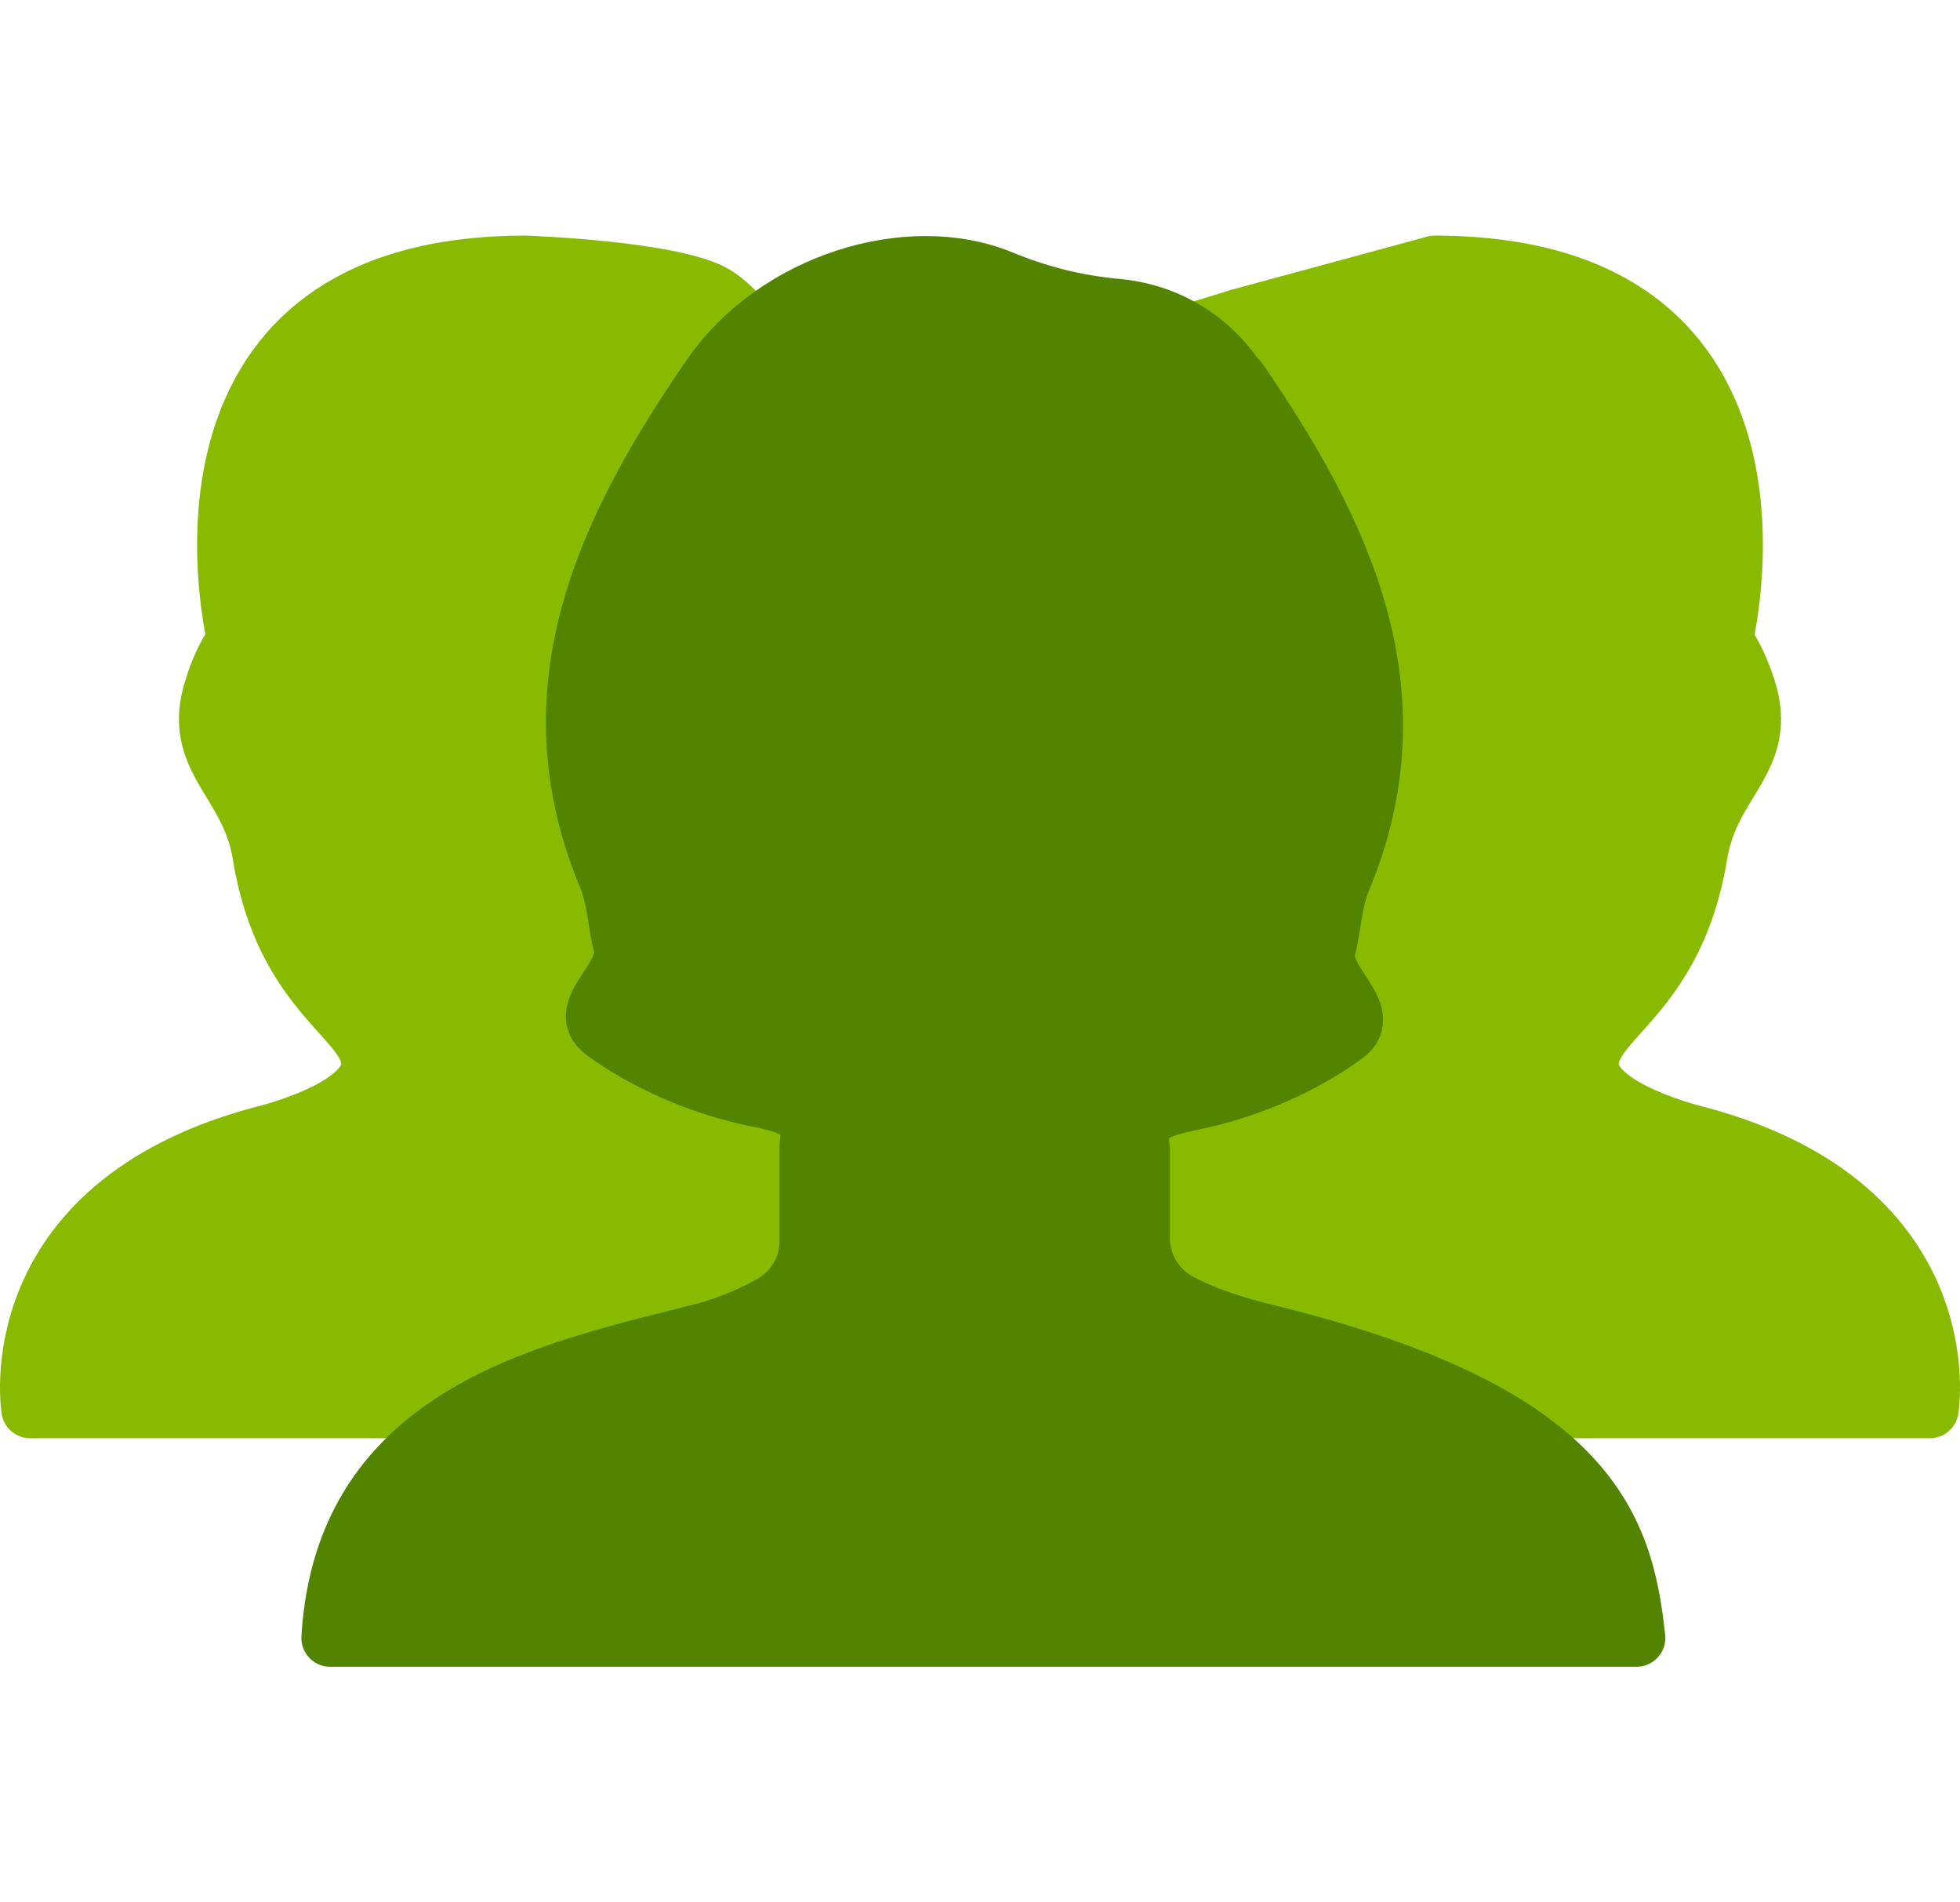 <svg width="68" height="66" viewBox="0 0 68 66" fill="none" xmlns="http://www.w3.org/2000/svg">
<path d="M49.765 9.174C63.073 9.174 59.808 22.215 59.808 22.215C59.808 22.215 60.241 22.748 60.608 23.881C61.407 26.346 59.375 27.046 58.942 29.611C58.143 34.541 55.161 35.34 55.161 36.923C55.161 38.505 58.942 39.388 58.942 39.388C68.103 41.853 66.954 48.898 66.954 48.898H1.046C1.046 48.898 -0.103 41.853 9.058 39.388C9.058 39.388 12.839 38.505 12.839 36.923C12.839 35.34 9.841 34.541 9.058 29.611C8.625 27.062 6.593 26.346 7.392 23.881C7.742 22.732 8.192 22.215 8.192 22.215C8.192 22.215 4.927 9.174 18.235 9.174C18.235 9.174 23.465 9.357 24.848 10.24C26.23 11.123 27.113 13.588 31.743 13.388C36.373 13.188 42.969 11.023 42.969 11.023L49.782 9.174L49.765 9.174Z" fill="#88BB00" stroke="#88BB00" stroke-width="2" stroke-linecap="round" stroke-linejoin="round"/>
<path d="M11.456 56.826C11.922 48.914 19.168 47.549 24.481 46.183C24.481 46.183 25.747 45.85 26.829 45.2C27.596 44.734 28.045 43.934 28.045 43.068V39.737C28.229 38.588 27.496 38.338 26.213 38.088C24.348 37.705 22.432 36.889 20.933 35.789C19.901 35.023 21.866 33.941 21.583 32.808C21.383 32.009 21.366 31.159 21.05 30.41C18.335 23.897 21.017 18.334 24.648 13.054C26.879 9.806 31.493 8.357 34.724 9.673C36.057 10.223 37.323 10.539 38.739 10.672C40.571 10.839 42.086 11.822 43.002 13.287L42.969 13.171C46.6 18.451 49.282 24.03 46.567 30.526C46.25 31.276 46.234 32.142 46.034 32.925C45.751 34.057 47.716 35.14 46.683 35.906C45.184 37.005 43.269 37.822 41.403 38.205C40.121 38.471 39.405 38.704 39.588 39.854V42.968C39.588 43.868 40.088 44.717 40.904 45.167C42.153 45.833 43.685 46.183 43.685 46.183C55.095 48.931 56.36 52.879 56.777 56.826H11.456Z" fill="#528400" stroke="#528400" stroke-width="2" stroke-linecap="round" stroke-linejoin="round"/>
</svg>
